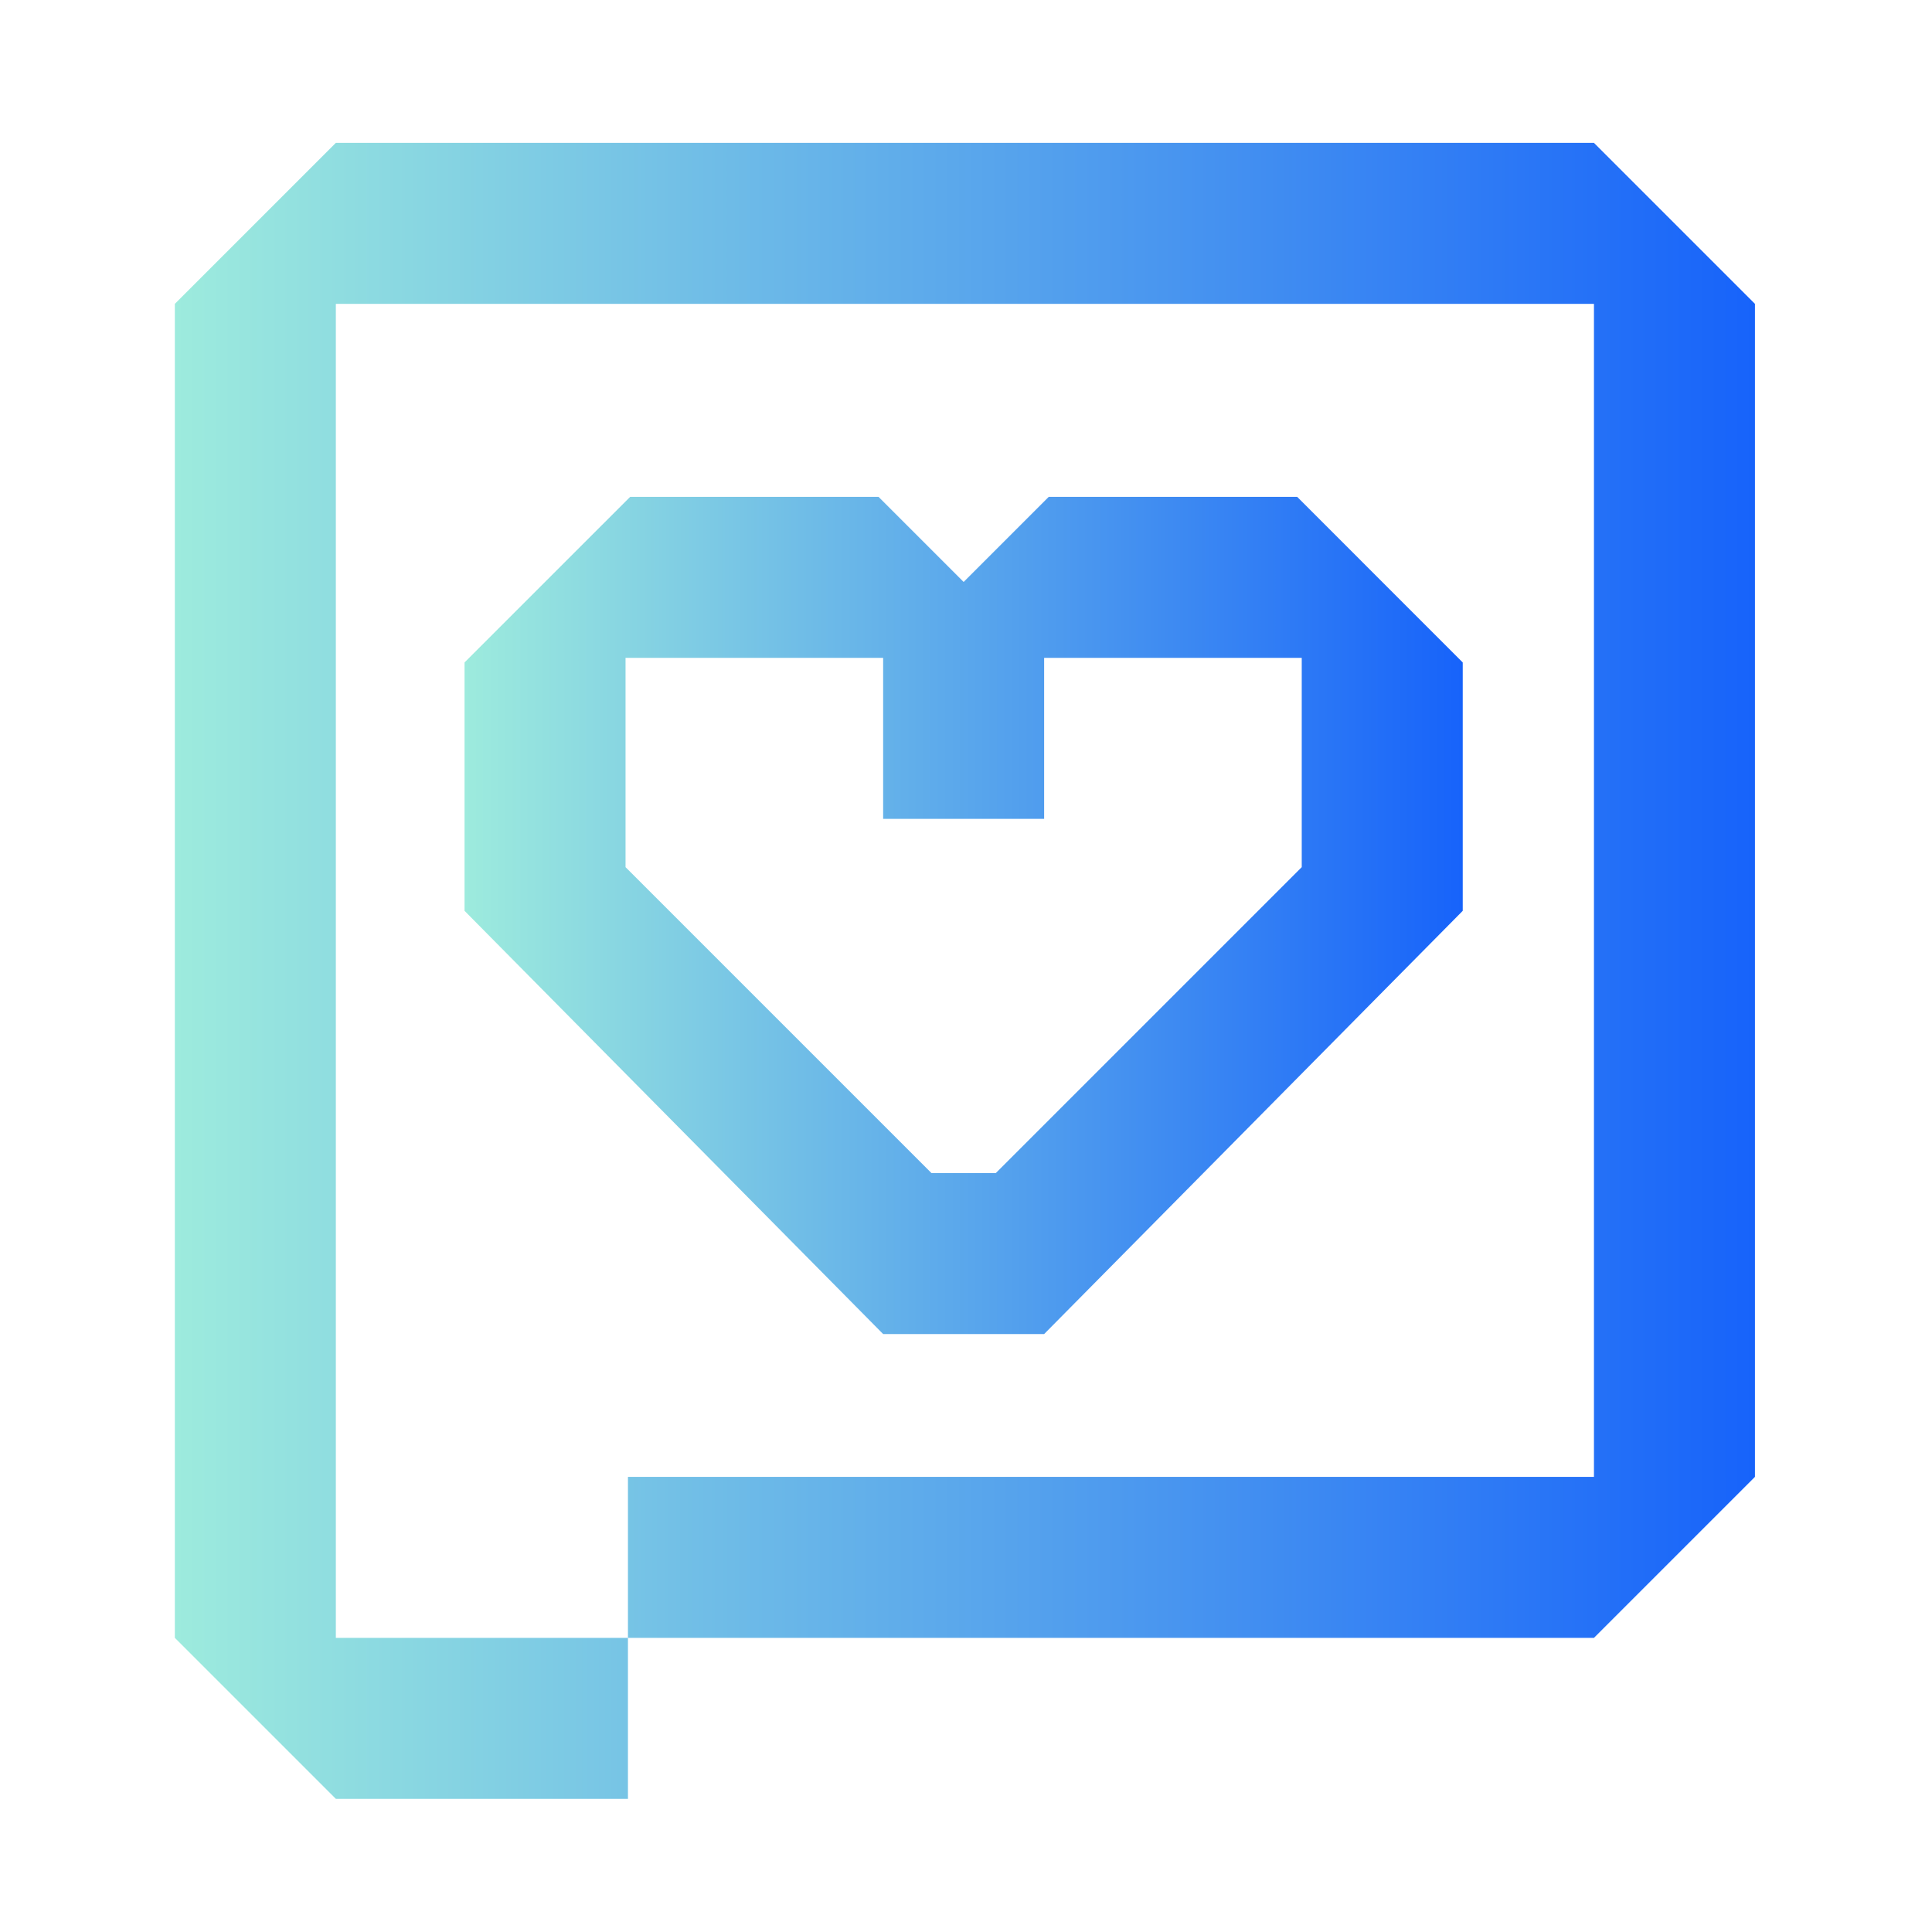 <svg width="36" height="36" viewBox="0 0 36 36" fill="none" xmlns="http://www.w3.org/2000/svg">
<path fill-rule="evenodd" clip-rule="evenodd" d="M3.258 5.662L6.258 2.662L29.701 2.662L32.701 5.662V27.519L29.701 30.519H11.701V33.519H6.258L3.258 30.519L3.258 5.662ZM11.701 30.519H6.258L6.258 5.662L29.701 5.662V27.519H11.701V30.519Z" fill="url(#paint0_linear_14762_64209)"/>
<path d="M16.37 9.258H11.742L8.656 12.344L8.656 16.972L16.456 24.858H19.456L19.006 23.358L18.556 21.858H17.356L11.656 16.158V12.258H16.456V15.258H19.456V12.258H24.256V16.158L18.556 21.858L19.006 23.358L19.456 24.858L27.256 16.972L27.256 12.344L24.171 9.258H19.542L17.956 10.844L16.37 9.258Z" fill="url(#paint1_linear_14762_64209)"/>
<defs>
<linearGradient id="paint0_linear_14762_64209" x1="3.258" y1="16.162" x2="32.701" y2="16.162" gradientUnits="userSpaceOnUse">
<stop stop-color="#9DEBDD"/>
<stop offset="1" stop-color="#1763FA"/>
</linearGradient>
<linearGradient id="paint1_linear_14762_64209" x1="8.656" y1="16.083" x2="27.256" y2="16.083" gradientUnits="userSpaceOnUse">
<stop stop-color="#9DEBDD"/>
<stop offset="1" stop-color="#1763FA"/>
</linearGradient>
</defs>
</svg>
